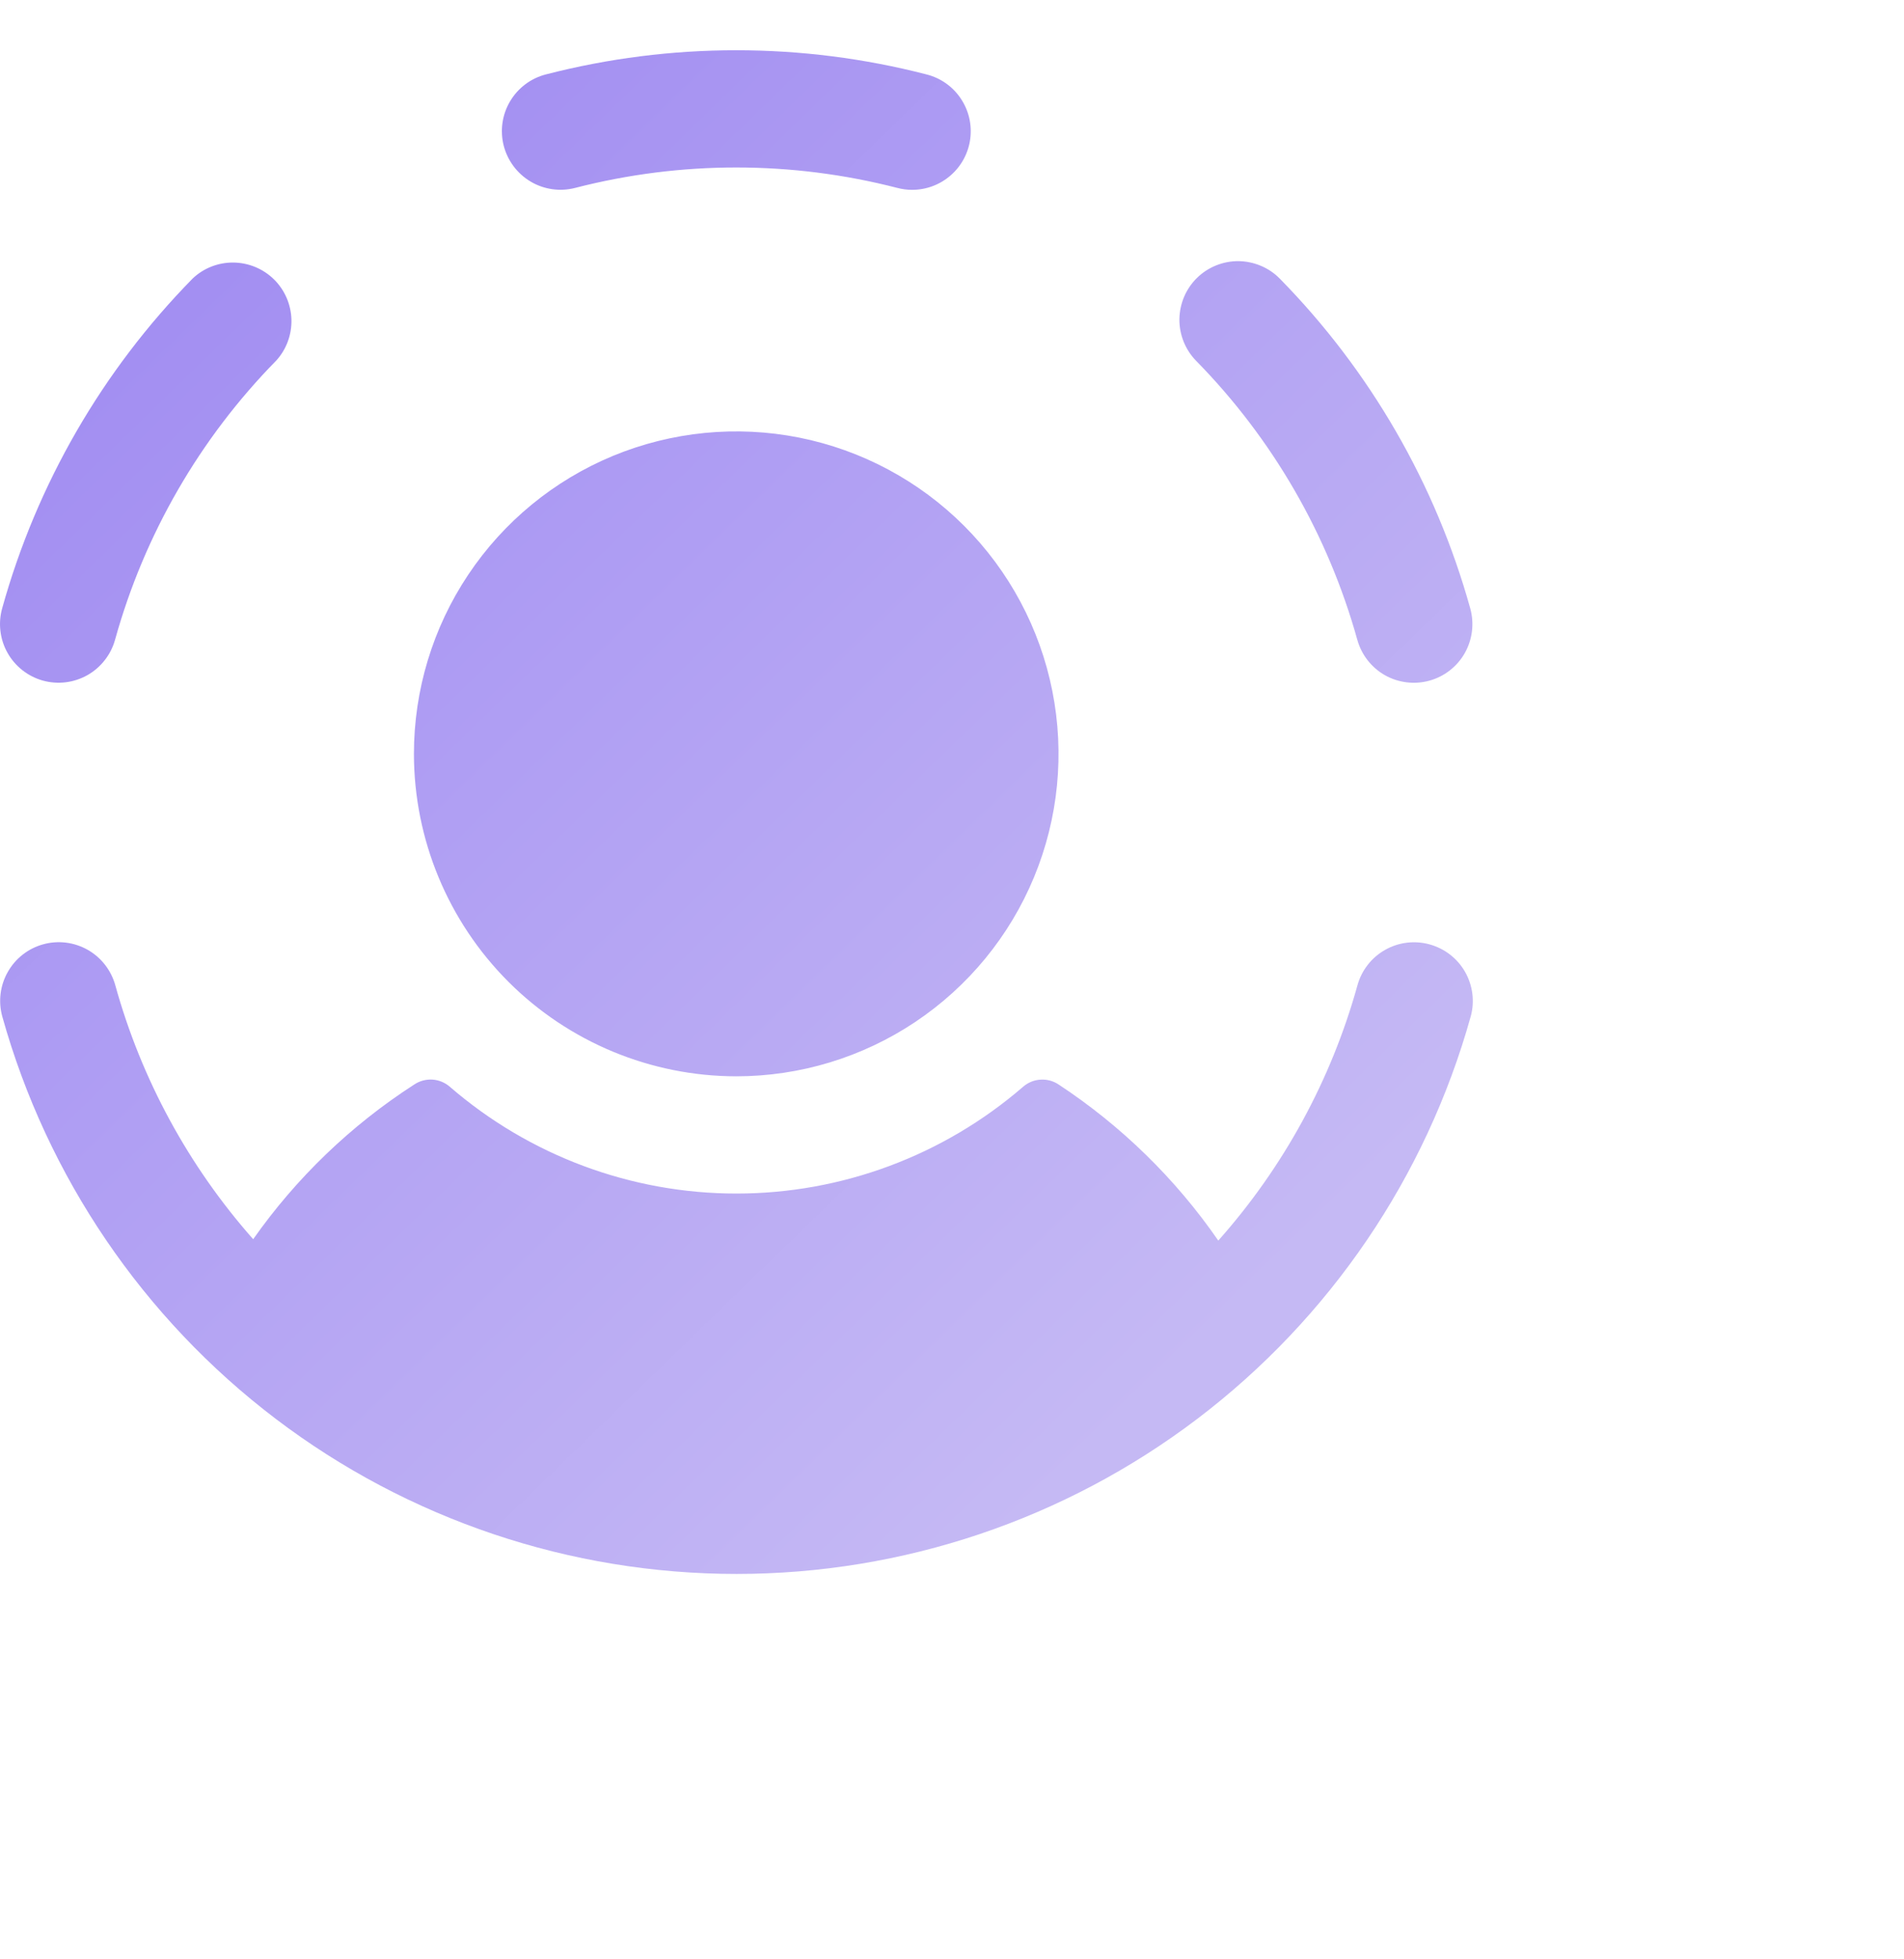 <svg width="35" height="36" viewBox="0 0 35 36" fill="none" xmlns="http://www.w3.org/2000/svg">
<path d="M9.259 2.675C9.189 2.399 9.231 2.107 9.376 1.862C9.521 1.617 9.757 1.439 10.032 1.368C12.329 0.775 14.738 0.775 17.034 1.368C17.289 1.433 17.511 1.588 17.658 1.806C17.806 2.023 17.869 2.286 17.836 2.547C17.803 2.807 17.676 3.047 17.478 3.22C17.281 3.393 17.028 3.489 16.765 3.488C16.674 3.488 16.584 3.476 16.496 3.453C14.553 2.952 12.514 2.952 10.571 3.453C10.434 3.488 10.291 3.496 10.151 3.476C10.011 3.456 9.876 3.409 9.754 3.336C9.632 3.264 9.526 3.168 9.441 3.055C9.356 2.941 9.294 2.812 9.259 2.675ZM0.788 12.505C0.925 12.543 1.067 12.553 1.208 12.536C1.348 12.519 1.484 12.474 1.607 12.405C1.73 12.335 1.838 12.242 1.925 12.13C2.013 12.019 2.077 11.891 2.115 11.755C2.652 9.822 3.671 8.057 5.077 6.626C5.265 6.42 5.365 6.149 5.357 5.87C5.349 5.592 5.234 5.327 5.035 5.132C4.836 4.937 4.569 4.827 4.291 4.824C4.012 4.821 3.743 4.926 3.541 5.118C1.88 6.809 0.675 8.894 0.04 11.177C0.002 11.313 -0.009 11.456 0.008 11.596C0.025 11.737 0.069 11.873 0.139 11.996C0.208 12.119 0.302 12.228 0.413 12.315C0.524 12.402 0.652 12.467 0.788 12.505ZM24.951 11.756C25.027 12.031 25.21 12.265 25.458 12.406C25.707 12.546 26.002 12.582 26.277 12.506C26.552 12.43 26.786 12.247 26.927 11.998C27.067 11.749 27.103 11.455 27.027 11.18C26.392 8.896 25.187 6.811 23.526 5.12C23.427 5.019 23.309 4.939 23.178 4.884C23.048 4.829 22.908 4.8 22.767 4.798C22.625 4.797 22.485 4.824 22.354 4.877C22.223 4.93 22.103 5.008 22.002 5.108C21.901 5.207 21.821 5.325 21.766 5.455C21.711 5.585 21.682 5.725 21.68 5.867C21.679 6.008 21.706 6.148 21.759 6.28C21.812 6.411 21.89 6.53 21.989 6.631C23.394 8.062 24.413 9.826 24.951 11.757V11.756ZM26.28 17.352C26.143 17.314 26.001 17.304 25.86 17.321C25.72 17.338 25.584 17.383 25.461 17.453C25.337 17.523 25.229 17.616 25.142 17.728C25.055 17.839 24.991 17.967 24.953 18.104C24.47 19.842 23.595 21.446 22.395 22.794C21.61 21.658 20.612 20.684 19.458 19.925C19.36 19.86 19.243 19.829 19.126 19.837C19.008 19.844 18.897 19.89 18.808 19.967C17.344 21.233 15.473 21.93 13.538 21.93C11.603 21.93 9.732 21.233 8.268 19.967C8.179 19.89 8.067 19.844 7.95 19.836C7.832 19.829 7.715 19.86 7.617 19.925C6.455 20.673 5.449 21.639 4.654 22.769C3.466 21.426 2.598 19.829 2.119 18.101C2.042 17.826 1.86 17.592 1.611 17.451C1.362 17.311 1.068 17.274 0.792 17.351C0.517 17.427 0.283 17.61 0.143 17.859C0.002 18.107 -0.034 18.402 0.042 18.677C0.866 21.623 2.631 24.219 5.068 26.069C7.504 27.918 10.48 28.919 13.539 28.919C16.598 28.919 19.573 27.918 22.01 26.069C24.447 24.219 26.212 21.623 27.035 18.677C27.073 18.541 27.083 18.398 27.065 18.257C27.047 18.117 27.002 17.981 26.932 17.858C26.862 17.735 26.768 17.627 26.656 17.54C26.544 17.453 26.416 17.39 26.28 17.352ZM13.533 19.776C14.705 19.776 15.851 19.428 16.825 18.777C17.799 18.126 18.559 17.201 19.007 16.119C19.456 15.036 19.573 13.845 19.344 12.695C19.116 11.546 18.551 10.49 17.723 9.662C16.894 8.833 15.838 8.269 14.689 8.04C13.54 7.812 12.349 7.929 11.266 8.377C10.183 8.826 9.258 9.585 8.607 10.56C7.956 11.534 7.609 12.679 7.609 13.851C7.61 15.422 8.235 16.928 9.346 18.039C10.457 19.149 11.963 19.774 13.533 19.776Z" fill="url(#paint0_linear_740_205)"/>
<defs>
<linearGradient id="paint0_linear_740_205" x1="4.483" y1="4.553" x2="23.156" y2="23.775" gradientUnits="userSpaceOnUse">
<stop stop-color="#A38FF2"/>
<stop offset="1" stop-color="#C5B9F4"/>
</linearGradient>
</defs>
</svg>
